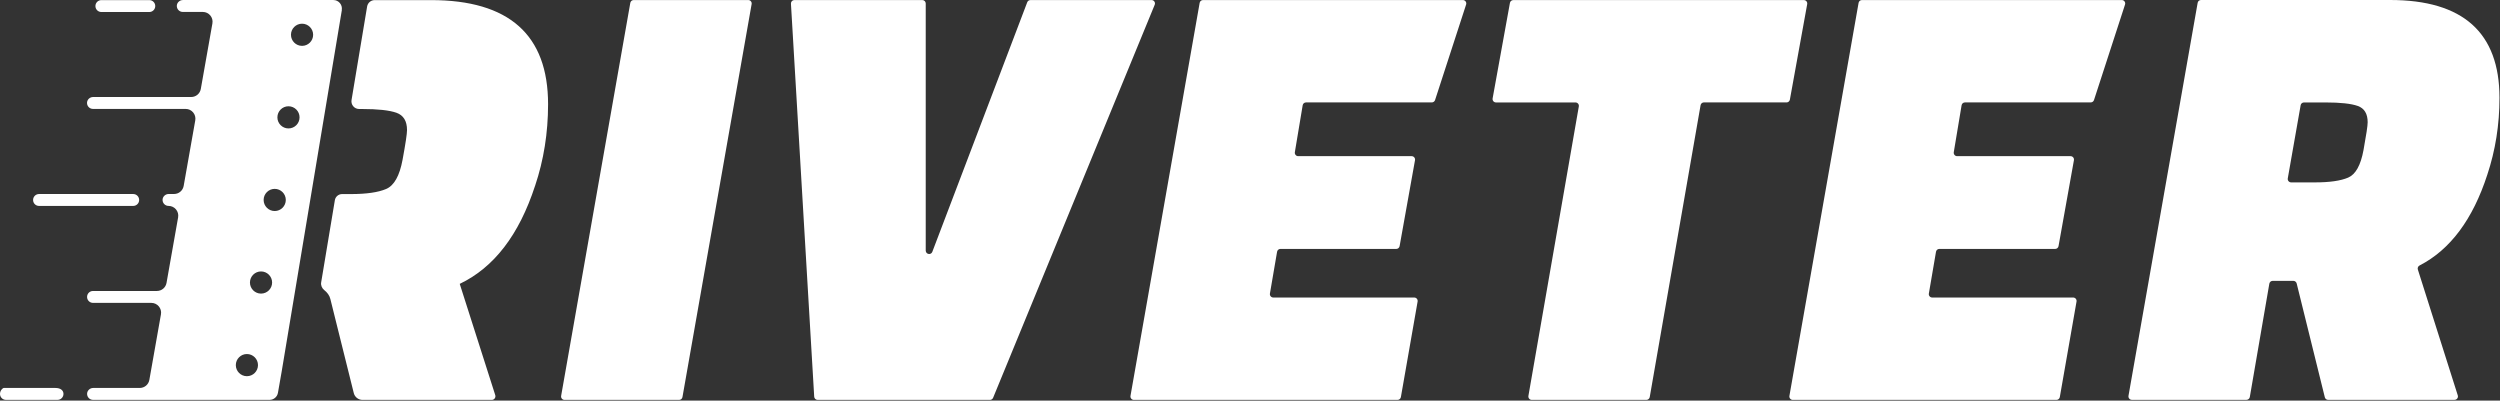 <svg width="961" height="154" viewBox="0 0 961 154" fill="white" xmlns="http://www.w3.org/2000/svg">
    <rect x="0" y="0" width="961" height="154" fill="#333333" stroke="none"/>
    <path
        d="M131.41 3.85L108.31 142.6L106.84 151C106.57 152.57 105.21 153.71 103.62 153.71H35.77C34.47 153.71 33.42 152.62 33.48 151.31C33.54 150.08 34.6 149.13 35.83 149.13H53.72C55.54 149.13 57.09 147.83 57.41 146.04L61.87 120.83C62.28 118.54 60.51 116.43 58.18 116.43H35.76C34.5 116.43 33.47 115.41 33.47 114.14C33.47 112.87 34.49 111.85 35.76 111.85H60.32C62.14 111.85 63.69 110.55 64.01 108.76L68.47 83.55C68.88 81.26 67.11 79.15 64.78 79.15C63.48 79.15 62.43 78.06 62.49 76.75C62.55 75.52 63.61 74.57 64.84 74.57H66.91C68.73 74.57 70.28 73.27 70.6 71.48L75.06 46.27C75.47 43.98 73.7 41.87 71.37 41.87H35.74C34.44 41.87 33.39 40.78 33.45 39.47C33.51 38.24 34.57 37.29 35.8 37.29H73.5C75.32 37.29 76.87 35.99 77.19 34.2L81.65 8.99C82.06 6.7 80.29 4.59 77.96 4.59H70.26C68.96 4.59 67.91 3.5 67.97 2.19C68.03 0.96 69.09 0.01 70.32 0.01H128.15C130.17 0.01 131.71 1.83 131.38 3.82L131.41 3.85ZM205.68 71.45C209.02 61.51 210.68 51.05 210.68 40.06C210.68 13.38 195.68 0.04 165.68 0.04H144.03C142.59 0.04 141.36 1.08 141.12 2.51L135.13 38.46C134.83 40.26 136.22 41.9 138.04 41.9H139.09C145.23 41.9 149.66 42.38 152.38 43.34C155.1 44.3 156.46 46.52 156.46 50.01C156.46 51.41 155.89 55.2 154.75 61.39C153.61 67.58 151.5 71.33 148.44 72.64C145.37 73.95 140.85 74.6 134.88 74.6H131.5C130.12 74.6 128.95 75.6 128.72 76.95L123.45 108.59C123.27 109.69 123.78 110.83 124.64 111.51C125.77 112.4 126.67 113.56 127 114.97L127.1 115.37L128.51 121.05L135.99 151.09C136.37 152.63 137.76 153.72 139.35 153.72H189.05C189.99 153.72 190.66 152.8 190.38 151.9L176.72 109.12C189.88 102.84 199.53 90.29 205.67 71.45H205.68ZM15.01 79.16H51.2C52.46 79.16 53.49 78.14 53.49 76.87C53.49 75.6 52.47 74.58 51.2 74.58H15.01C13.75 74.58 12.72 75.6 12.72 76.87C12.72 78.14 13.74 79.16 15.01 79.16ZM38.97 4.62H57.39C58.65 4.62 59.68 3.6 59.68 2.33C59.68 1.06 58.66 0.04 57.39 0.04H38.97C37.71 0.04 36.68 1.06 36.68 2.33C36.68 3.6 37.7 4.62 38.97 4.62ZM21.29 149.13H1.47C1.02 149.13 0 150.15 0 151.42C0 152.69 1.02 153.71 2.29 153.71H22.11C23.37 153.71 24.4 152.69 24.4 151.42C24.4 150.15 23.38 149.13 21.29 149.13ZM105.6 72.6C103.25 72.6 101.34 74.51 101.34 76.86C101.34 79.21 103.25 81.12 105.6 81.12C107.95 81.12 109.86 79.21 109.86 76.86C109.86 74.51 107.95 72.6 105.6 72.6ZM110.89 40.85C108.54 40.85 106.63 42.76 106.63 45.11C106.63 47.46 108.54 49.37 110.89 49.37C113.24 49.37 115.15 47.46 115.15 45.11C115.15 42.76 113.24 40.85 110.89 40.85ZM116.11 9.11C113.76 9.11 111.85 11.02 111.85 13.37C111.85 15.72 113.76 17.63 116.11 17.63C118.46 17.63 120.37 15.72 120.37 13.37C120.37 11.02 118.46 9.11 116.11 9.11ZM100.34 104.34C97.99 104.34 96.08 106.25 96.08 108.6C96.08 110.95 97.99 112.86 100.34 112.86C102.69 112.86 104.6 110.95 104.6 108.6C104.6 106.25 102.69 104.34 100.34 104.34ZM94.91 136.09C92.56 136.09 90.65 138 90.65 140.35C90.65 142.7 92.56 144.61 94.91 144.61C97.26 144.61 99.17 142.7 99.17 140.35C99.17 138 97.26 136.09 94.91 136.09Z"></path>
    <path
        d="M215.7 152.18L242.29 1.1C242.4 0.47 242.94 0.02 243.58 0.02H287.64C288.45 0.02 289.07 0.76 288.93 1.56L262.34 152.64C262.23 153.27 261.69 153.72 261.05 153.72H216.99C216.18 153.72 215.56 152.98 215.7 152.18Z"></path>
    <path
        d="M396.09 0.02H442.66C443.59 0.02 444.23 0.97 443.87 1.83L381.75 152.91C381.55 153.4 381.07 153.72 380.54 153.72H314.29C313.6 153.72 313.02 153.18 312.98 152.49L304.04 1.41C304 0.66 304.59 0.02 305.35 0.02H354.54C355.26 0.02 355.85 0.61 355.85 1.33V96.34C355.85 97.06 356.44 97.65 357.16 97.65C357.7 97.65 358.19 97.31 358.38 96.81L394.87 0.87C395.06 0.36 395.55 0.03 396.09 0.03V0.02Z"></path>
    <path
        d="M536.72 95.68H492.2C491.56 95.68 491.02 96.14 490.91 96.77L488.16 112.84C488.02 113.64 488.64 114.37 489.45 114.37H543.64C544.45 114.37 545.07 115.1 544.93 115.91L538.5 152.64C538.39 153.27 537.85 153.72 537.21 153.72H435.85C435.04 153.72 434.42 152.98 434.56 152.18L461.15 1.1C461.26 0.47 461.8 0.02 462.44 0.02H562.33C563.22 0.02 563.85 0.89 563.58 1.73L551.64 38.46C551.46 39 550.96 39.37 550.39 39.37H502.04C501.4 39.37 500.85 39.83 500.75 40.46L497.74 58.5C497.61 59.3 498.22 60.03 499.03 60.03H542.64C543.46 60.03 544.07 60.77 543.93 61.57L538.01 94.61C537.9 95.23 537.35 95.69 536.72 95.69V95.68Z"></path>
    <path
        d="M686.73 39.36H654.99C654.35 39.36 653.81 39.82 653.7 40.45L634.16 152.63C634.05 153.26 633.51 153.72 632.87 153.72H588.81C588 153.72 587.38 152.99 587.52 152.19L606.9 40.91C607.04 40.11 606.42 39.38 605.61 39.38H575.05C574.23 39.38 573.62 38.64 573.76 37.84L580.42 1.11C580.53 0.49 581.08 0.03 581.71 0.03H693.4C694.22 0.03 694.83 0.77 694.69 1.57L688.03 38.3C687.92 38.92 687.37 39.38 686.74 39.38L686.73 39.36Z"></path>
    <path
        d="M790.01 95.68H745.49C744.85 95.68 744.31 96.14 744.2 96.77L741.45 112.84C741.31 113.64 741.93 114.37 742.74 114.37H796.93C797.74 114.37 798.36 115.1 798.22 115.91L791.79 152.64C791.68 153.27 791.14 153.72 790.5 153.72H689.14C688.33 153.72 687.71 152.98 687.85 152.18L714.44 1.1C714.55 0.47 715.09 0.02 715.73 0.02H815.62C816.51 0.02 817.14 0.89 816.87 1.73L804.93 38.46C804.75 39 804.25 39.37 803.68 39.37H755.33C754.69 39.37 754.14 39.83 754.04 40.46L751.03 58.5C750.9 59.3 751.51 60.03 752.32 60.03H795.93C796.75 60.03 797.36 60.77 797.22 61.57L791.3 94.61C791.19 95.23 790.64 95.69 790.01 95.69V95.68Z"></path>
    <path
        d="M943.51 153.71H894.93C894.33 153.71 893.8 153.3 893.66 152.71L882.84 108.96C882.7 108.38 882.17 107.96 881.57 107.96H873.62C872.98 107.96 872.44 108.42 872.33 109.05L864.83 152.61C864.72 153.24 864.18 153.7 863.54 153.7H819.48C818.67 153.7 818.05 152.96 818.19 152.16L844.78 1.08C844.89 0.45 845.43 0 846.07 0H918.75C946.78 0 960.8 12.54 960.8 37.62C960.8 47.95 959.24 57.79 956.13 67.13C950.55 84.35 941.86 95.99 930.08 102.05C929.51 102.34 929.22 103 929.42 103.61L944.77 151.99C945.04 152.83 944.41 153.7 943.52 153.7L943.51 153.71ZM884.37 40.45L879.42 68.57C879.28 69.37 879.9 70.11 880.71 70.11H889.97C895.54 70.11 899.76 69.5 902.63 68.27C905.5 67.04 907.46 63.52 908.53 57.7C909.59 51.88 910.13 48.32 910.13 47C910.13 43.72 908.86 41.63 906.32 40.73C903.78 39.83 899.64 39.38 893.9 39.38H885.65C885.01 39.38 884.47 39.84 884.36 40.46L884.37 40.45Z"></path>
</svg>